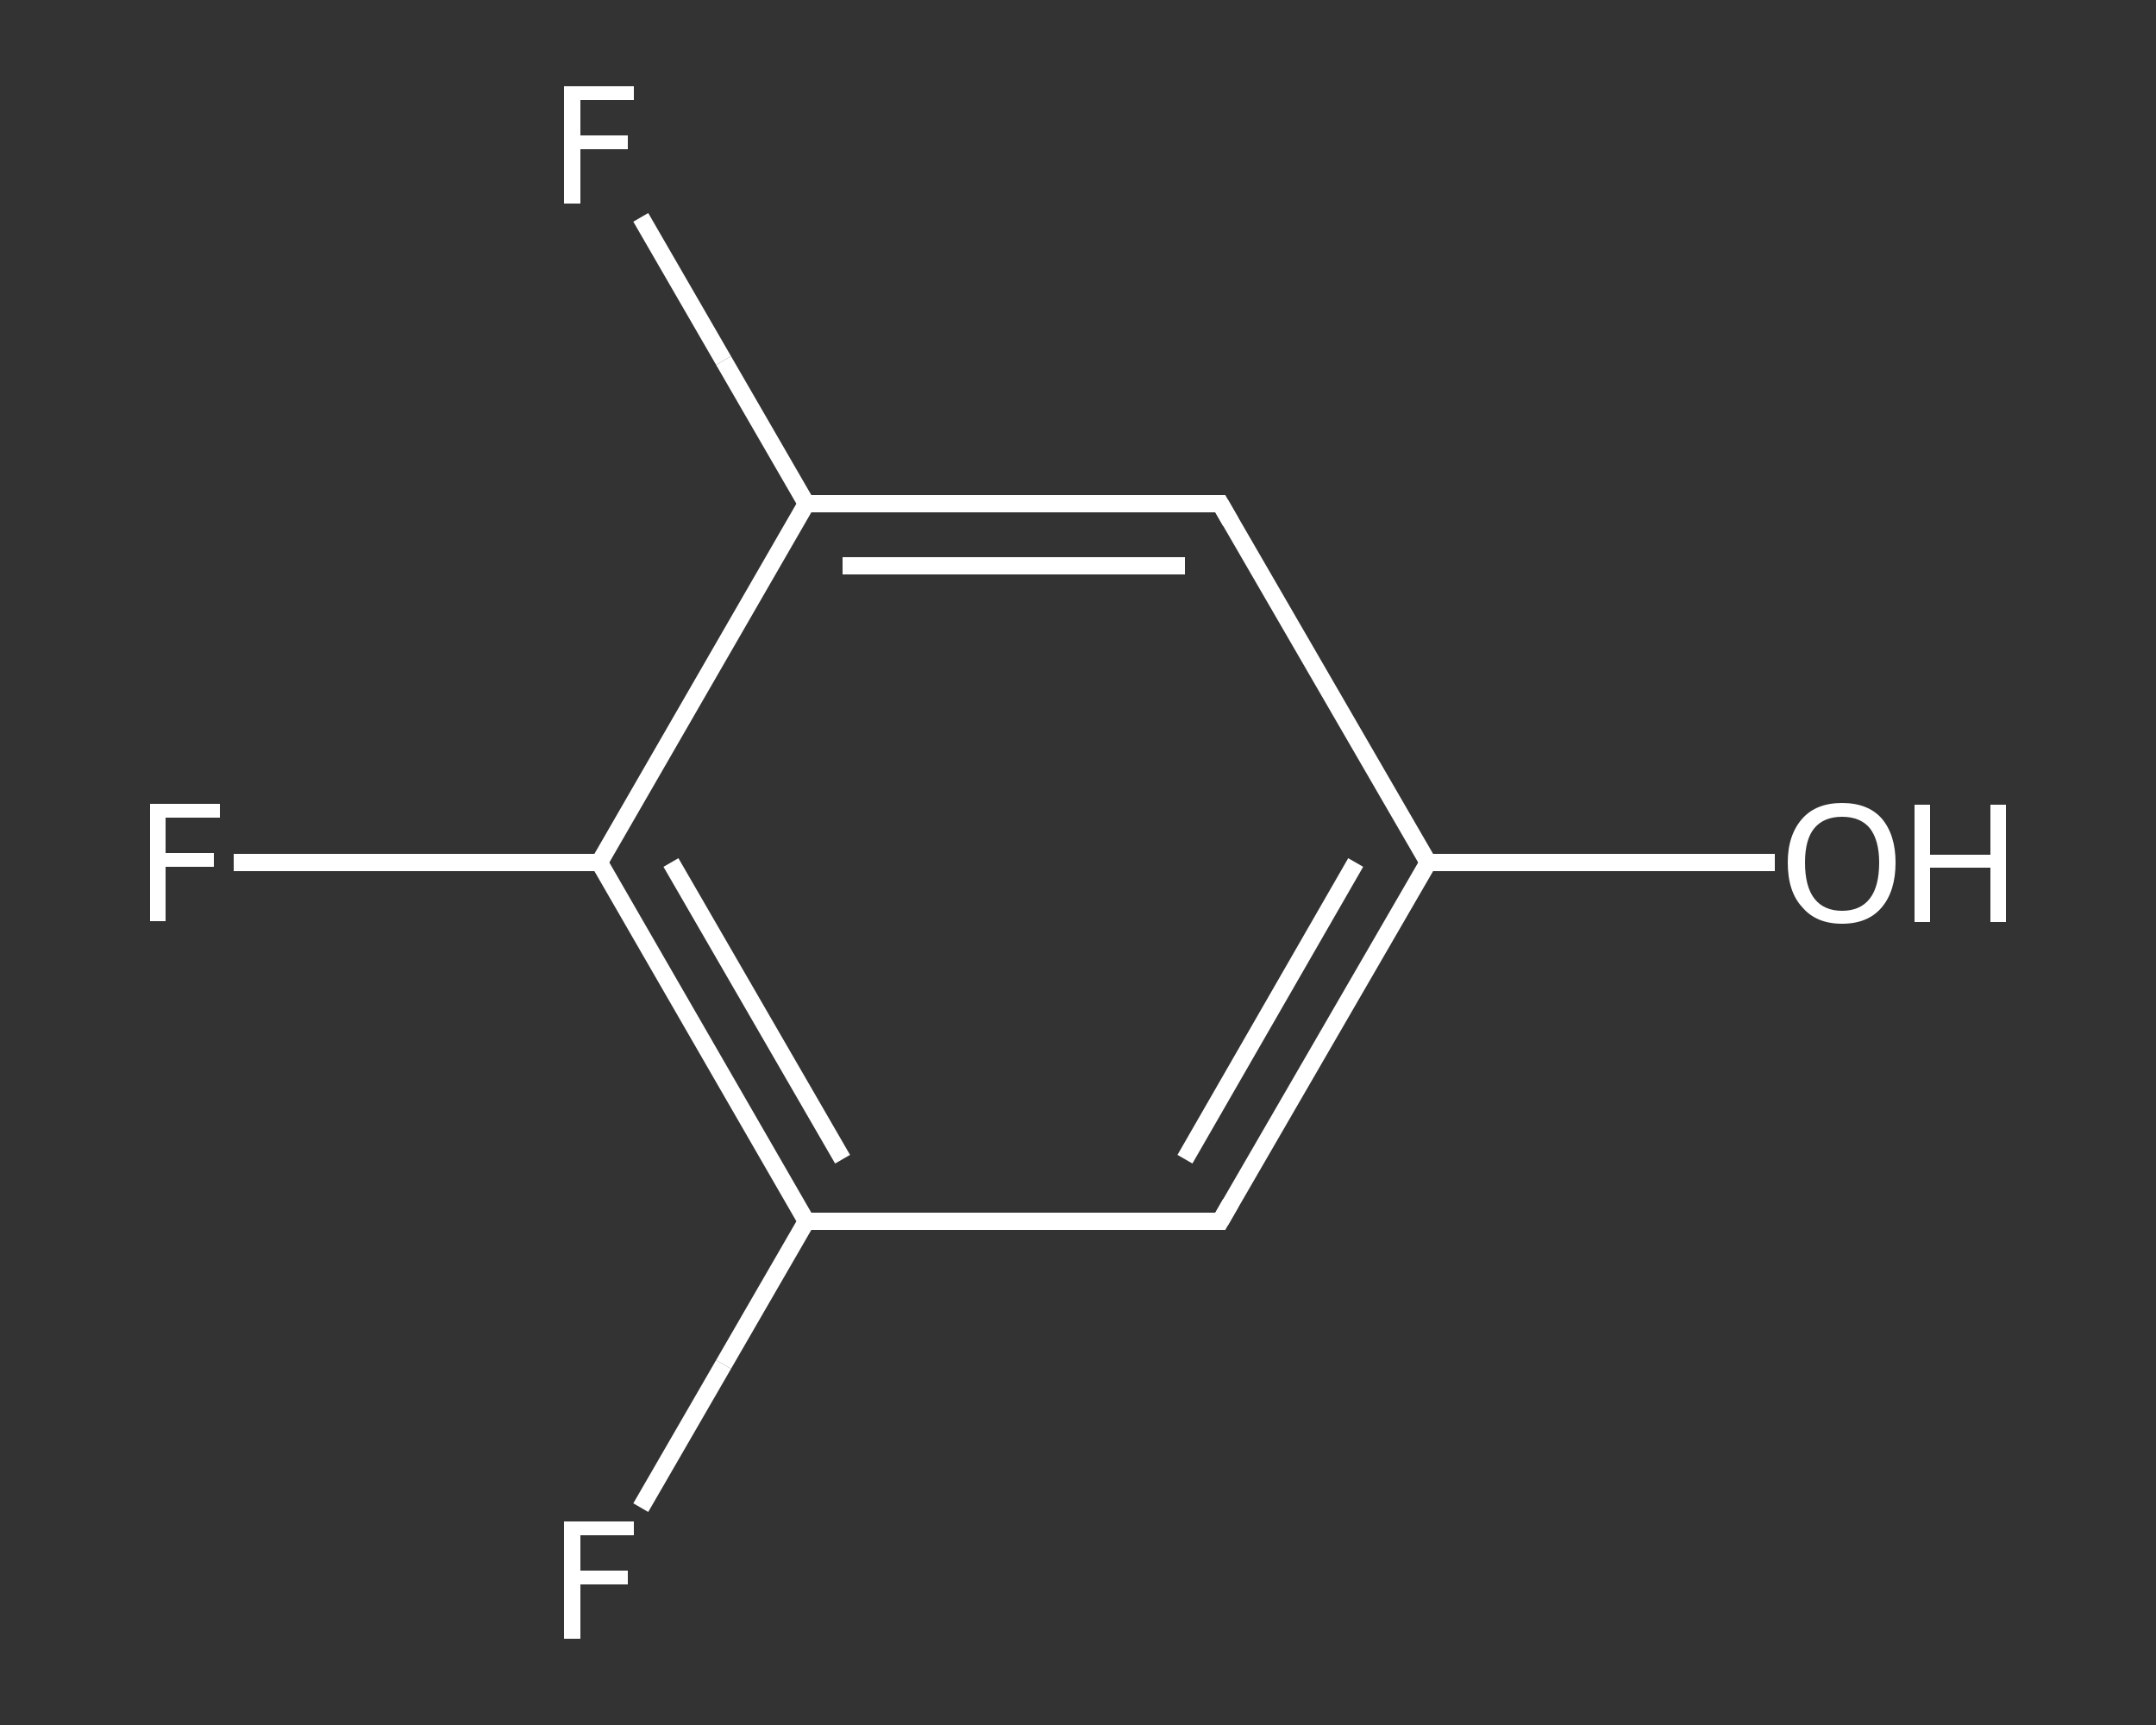 <?xml version='1.0' encoding='iso-8859-1'?>
<svg version='1.1' baseProfile='full'
              xmlns='http://www.w3.org/2000/svg'
                      xmlns:rdkit='http://www.rdkit.org/xml'
                      xmlns:xlink='http://www.w3.org/1999/xlink'
                  xml:space='preserve'
width='250px' height='200px' viewBox='0 0 250 200'>
<rect x="0" y="0" width="250" height="200" fill="#333333" stroke="none"/>
<!-- END OF HEADER -->
<rect style='opacity:1.0;fill:transparent;stroke:none' width='250.0' height='200.0' x='0.0' y='0.0'> </rect>
<path class='bond-0 atom-0 atom-1' d='M 205.8,100.0 L 185.7,100.0' style='fill:none;fill-rule:evenodd;stroke:#FFFFFF;stroke-width:2.0px;stroke-linecap:butt;stroke-linejoin:miter;stroke-opacity:1' />
<path class='bond-0 atom-0 atom-1' d='M 185.7,100.0 L 165.6,100.0' style='fill:none;fill-rule:evenodd;stroke:#FFFFFF;stroke-width:2.0px;stroke-linecap:butt;stroke-linejoin:miter;stroke-opacity:1' />
<path class='bond-1 atom-1 atom-2' d='M 165.6,100.0 L 141.5,141.6' style='fill:none;fill-rule:evenodd;stroke:#FFFFFF;stroke-width:2.0px;stroke-linecap:butt;stroke-linejoin:miter;stroke-opacity:1' />
<path class='bond-1 atom-1 atom-2' d='M 157.2,100.0 L 137.4,134.4' style='fill:none;fill-rule:evenodd;stroke:#FFFFFF;stroke-width:2.0px;stroke-linecap:butt;stroke-linejoin:miter;stroke-opacity:1' />
<path class='bond-2 atom-2 atom-3' d='M 141.5,141.6 L 93.5,141.6' style='fill:none;fill-rule:evenodd;stroke:#FFFFFF;stroke-width:2.0px;stroke-linecap:butt;stroke-linejoin:miter;stroke-opacity:1' />
<path class='bond-3 atom-3 atom-4' d='M 93.5,141.6 L 83.9,158.2' style='fill:none;fill-rule:evenodd;stroke:#FFFFFF;stroke-width:2.0px;stroke-linecap:butt;stroke-linejoin:miter;stroke-opacity:1' />
<path class='bond-3 atom-3 atom-4' d='M 83.9,158.2 L 74.3,174.8' style='fill:none;fill-rule:evenodd;stroke:#FFFFFF;stroke-width:2.0px;stroke-linecap:butt;stroke-linejoin:miter;stroke-opacity:1' />
<path class='bond-4 atom-3 atom-5' d='M 93.5,141.6 L 69.5,100.0' style='fill:none;fill-rule:evenodd;stroke:#FFFFFF;stroke-width:2.0px;stroke-linecap:butt;stroke-linejoin:miter;stroke-opacity:1' />
<path class='bond-4 atom-3 atom-5' d='M 97.7,134.4 L 77.8,100.0' style='fill:none;fill-rule:evenodd;stroke:#FFFFFF;stroke-width:2.0px;stroke-linecap:butt;stroke-linejoin:miter;stroke-opacity:1' />
<path class='bond-5 atom-5 atom-6' d='M 69.5,100.0 L 48.3,100.0' style='fill:none;fill-rule:evenodd;stroke:#FFFFFF;stroke-width:2.0px;stroke-linecap:butt;stroke-linejoin:miter;stroke-opacity:1' />
<path class='bond-5 atom-5 atom-6' d='M 48.3,100.0 L 27.1,100.0' style='fill:none;fill-rule:evenodd;stroke:#FFFFFF;stroke-width:2.0px;stroke-linecap:butt;stroke-linejoin:miter;stroke-opacity:1' />
<path class='bond-6 atom-5 atom-7' d='M 69.5,100.0 L 93.5,58.4' style='fill:none;fill-rule:evenodd;stroke:#FFFFFF;stroke-width:2.0px;stroke-linecap:butt;stroke-linejoin:miter;stroke-opacity:1' />
<path class='bond-7 atom-7 atom-8' d='M 93.5,58.4 L 83.9,41.8' style='fill:none;fill-rule:evenodd;stroke:#FFFFFF;stroke-width:2.0px;stroke-linecap:butt;stroke-linejoin:miter;stroke-opacity:1' />
<path class='bond-7 atom-7 atom-8' d='M 83.9,41.8 L 74.3,25.2' style='fill:none;fill-rule:evenodd;stroke:#FFFFFF;stroke-width:2.0px;stroke-linecap:butt;stroke-linejoin:miter;stroke-opacity:1' />
<path class='bond-8 atom-7 atom-9' d='M 93.5,58.4 L 141.5,58.4' style='fill:none;fill-rule:evenodd;stroke:#FFFFFF;stroke-width:2.0px;stroke-linecap:butt;stroke-linejoin:miter;stroke-opacity:1' />
<path class='bond-8 atom-7 atom-9' d='M 97.7,65.6 L 137.4,65.6' style='fill:none;fill-rule:evenodd;stroke:#FFFFFF;stroke-width:2.0px;stroke-linecap:butt;stroke-linejoin:miter;stroke-opacity:1' />
<path class='bond-9 atom-9 atom-1' d='M 141.5,58.4 L 165.6,100.0' style='fill:none;fill-rule:evenodd;stroke:#FFFFFF;stroke-width:2.0px;stroke-linecap:butt;stroke-linejoin:miter;stroke-opacity:1' />
<path d='M 142.7,139.5 L 141.5,141.6 L 139.1,141.6' style='fill:none;stroke:#FFFFFF;stroke-width:2.0px;stroke-linecap:butt;stroke-linejoin:miter;stroke-opacity:1;' />
<path d='M 139.1,58.4 L 141.5,58.4 L 142.7,60.5' style='fill:none;stroke:#FFFFFF;stroke-width:2.0px;stroke-linecap:butt;stroke-linejoin:miter;stroke-opacity:1;' />
<path class='atom-0' d='M 207.3 100.0
Q 207.3 96.8, 209.0 94.9
Q 210.6 93.1, 213.6 93.1
Q 216.6 93.1, 218.2 94.9
Q 219.8 96.8, 219.8 100.0
Q 219.8 103.3, 218.2 105.2
Q 216.6 107.1, 213.6 107.1
Q 210.6 107.1, 209.0 105.2
Q 207.3 103.4, 207.3 100.0
M 213.6 105.6
Q 215.7 105.6, 216.8 104.2
Q 217.9 102.8, 217.9 100.0
Q 217.9 97.4, 216.8 96.0
Q 215.7 94.7, 213.6 94.7
Q 211.5 94.7, 210.4 96.0
Q 209.3 97.3, 209.3 100.0
Q 209.3 102.8, 210.4 104.2
Q 211.5 105.6, 213.6 105.6
' fill='#FFFFFF'/>
<path class='atom-0' d='M 222.0 93.3
L 223.8 93.3
L 223.8 99.1
L 230.8 99.1
L 230.8 93.3
L 232.6 93.3
L 232.6 106.9
L 230.8 106.9
L 230.8 100.6
L 223.8 100.6
L 223.8 106.9
L 222.0 106.9
L 222.0 93.3
' fill='#FFFFFF'/>
<path class='atom-4' d='M 65.4 176.4
L 73.5 176.4
L 73.5 178.0
L 67.3 178.0
L 67.3 182.1
L 72.8 182.1
L 72.8 183.7
L 67.3 183.7
L 67.3 190.0
L 65.4 190.0
L 65.4 176.4
' fill='#FFFFFF'/>
<path class='atom-6' d='M 17.4 93.2
L 25.5 93.2
L 25.5 94.8
L 19.2 94.8
L 19.2 98.9
L 24.8 98.9
L 24.8 100.5
L 19.2 100.5
L 19.2 106.8
L 17.4 106.8
L 17.4 93.2
' fill='#FFFFFF'/>
<path class='atom-8' d='M 65.4 10.0
L 73.5 10.0
L 73.5 11.6
L 67.3 11.6
L 67.3 15.7
L 72.8 15.7
L 72.8 17.3
L 67.3 17.3
L 67.3 23.6
L 65.4 23.6
L 65.4 10.0
' fill='#FFFFFF'/>
</svg>

